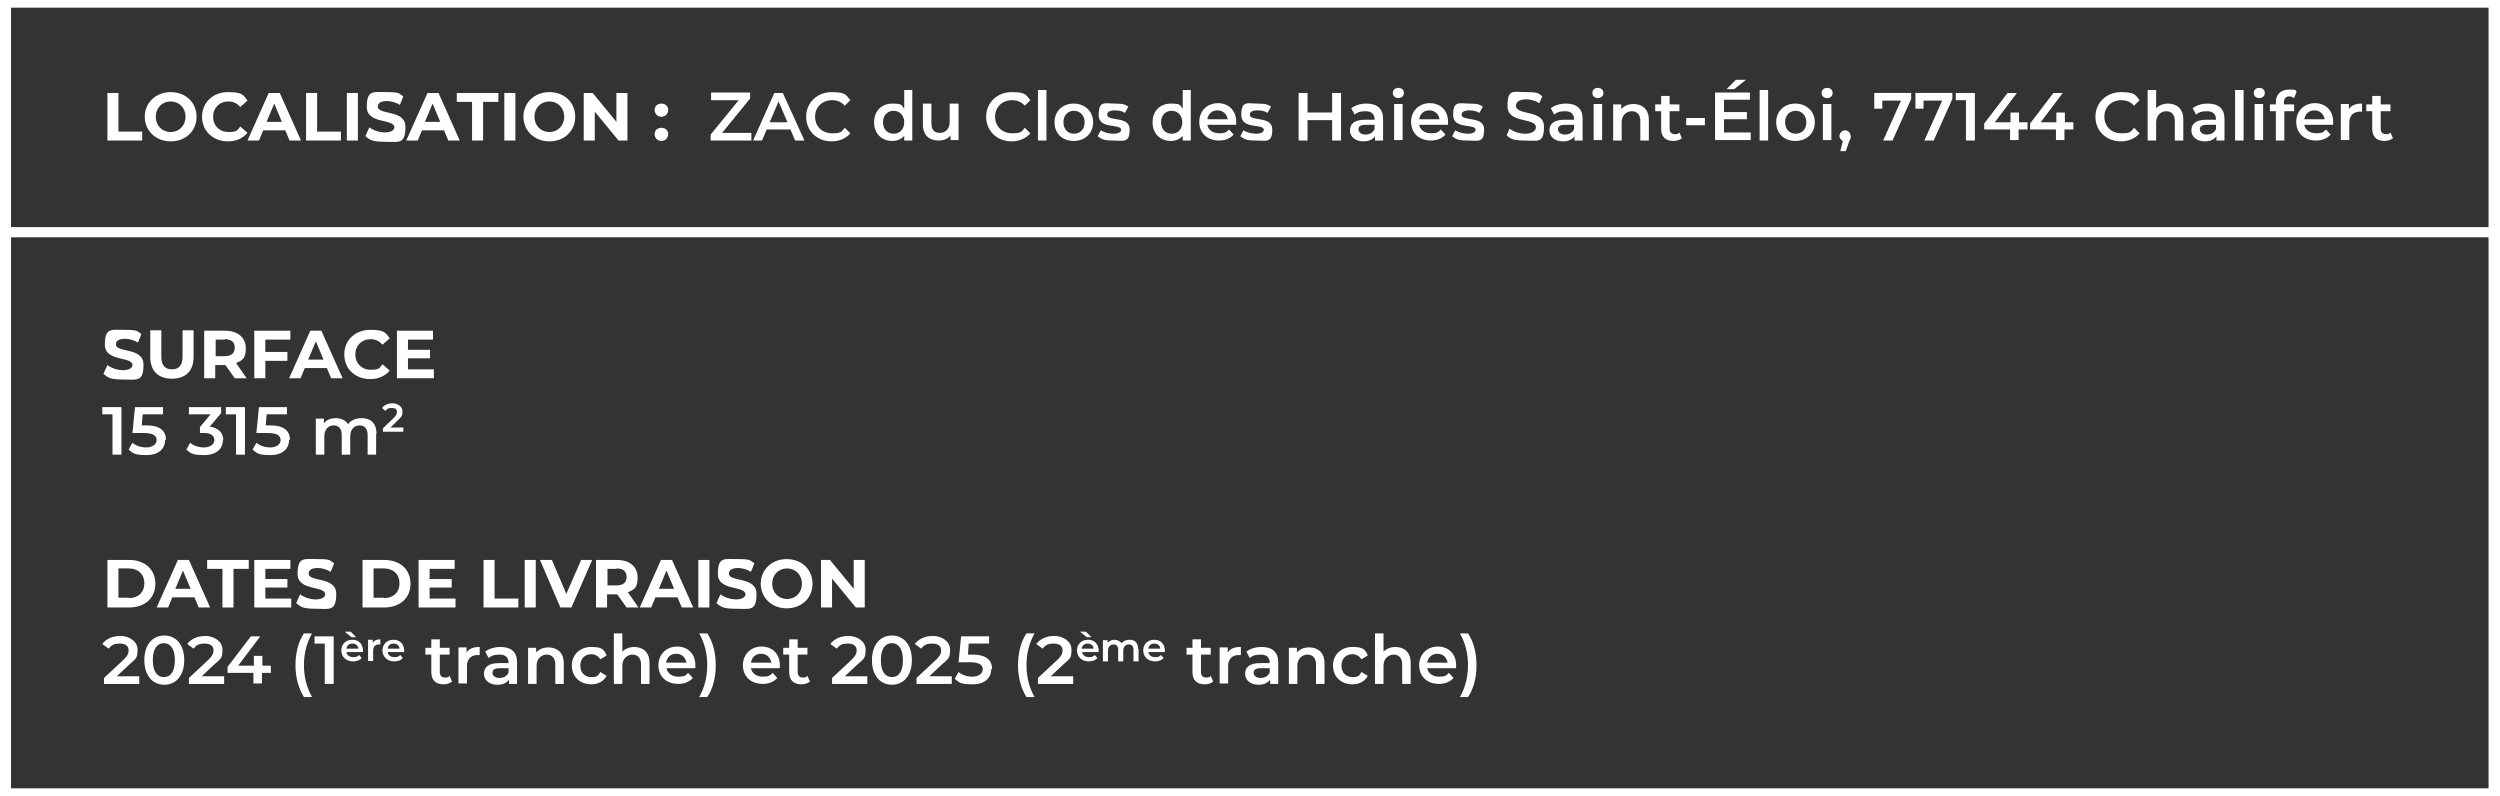 <?xml version="1.0" encoding="UTF-8"?>
<svg id="Layer_1" xmlns="http://www.w3.org/2000/svg" version="1.1" viewBox="0 0 588.9 187.6">
  <rect x="0" y="0" width="588.9" height="187.6" fill="#333333" stroke="none"/>
  <!-- Generator: Adobe Illustrator 29.1.0, SVG Export Plug-In . SVG Version: 2.1.0 Build 142)  -->
  <defs>
    <style>
      .st0 {
        fill-rule: evenodd;
      }

      .st0, .st1 {
        fill: #fff;
      }

      .st2 {
        isolation: isolate;
      }
    </style>
  </defs>
  <g id="Group_252">
    <g id="Localisation_:_ZAC_du_Clos_des_Haies_Saint-Éloi_77144_Chalifert" class="st2">
      <g class="st2">
        <path class="st1" d="M25.3,21.9h2.6v9.1h5.6v2.1h-8.2v-11.2Z"/>
        <path class="st1" d="M34.1,27.5c0-3.3,2.6-5.8,6.1-5.8s6.1,2.4,6.1,5.8-2.6,5.8-6.1,5.8-6.1-2.5-6.1-5.8ZM43.7,27.5c0-2.1-1.5-3.6-3.5-3.6s-3.5,1.5-3.5,3.6,1.5,3.6,3.5,3.6,3.5-1.5,3.5-3.6Z"/>
        <path class="st1" d="M47.6,27.5c0-3.4,2.6-5.8,6.1-5.8s3.6.7,4.6,2l-1.7,1.5c-.8-.9-1.7-1.3-2.8-1.3-2.1,0-3.6,1.5-3.6,3.6s1.5,3.6,3.6,3.6,2.1-.4,2.8-1.3l1.7,1.5c-1.1,1.3-2.7,2-4.6,2-3.5,0-6.1-2.4-6.1-5.8Z"/>
        <path class="st1" d="M67.2,30.7h-5.2l-1,2.4h-2.7l5-11.2h2.6l5,11.2h-2.7l-1-2.4ZM66.4,28.7l-1.8-4.3-1.8,4.3h3.6Z"/>
        <path class="st1" d="M72.1,21.9h2.6v9.1h5.6v2.1h-8.2v-11.2Z"/>
        <path class="st1" d="M81.7,21.9h2.6v11.2h-2.6v-11.2Z"/>
        <path class="st1" d="M86.1,32l.9-2c.9.7,2.4,1.2,3.7,1.2s2.2-.5,2.2-1.2c0-2.1-6.5-.7-6.5-4.8s1.5-3.5,4.7-3.5,2.8.3,3.9,1l-.8,2c-1-.6-2.1-.9-3.1-.9-1.5,0-2.1.6-2.1,1.3,0,2.1,6.5.6,6.5,4.8s-1.6,3.5-4.8,3.5-3.6-.5-4.6-1.3Z"/>
        <path class="st1" d="M104.6,30.7h-5.2l-1,2.4h-2.7l5-11.2h2.6l5,11.2h-2.7l-1-2.4ZM103.7,28.7l-1.8-4.3-1.8,4.3h3.6Z"/>
        <path class="st1" d="M111.2,24h-3.6v-2.1h9.8v2.1h-3.6v9.1h-2.6v-9.1Z"/>
        <path class="st1" d="M118.8,21.9h2.6v11.2h-2.6v-11.2Z"/>
        <path class="st1" d="M123.3,27.5c0-3.3,2.6-5.8,6.1-5.8s6.1,2.4,6.1,5.8-2.6,5.8-6.1,5.8-6.1-2.5-6.1-5.8ZM132.9,27.5c0-2.1-1.5-3.6-3.5-3.6s-3.5,1.5-3.5,3.6,1.5,3.6,3.5,3.6,3.5-1.5,3.5-3.6Z"/>
        <path class="st1" d="M147.8,21.9v11.2h-2.1l-5.6-6.8v6.8h-2.6v-11.2h2.1l5.6,6.8v-6.8h2.6Z"/>
        <path class="st1" d="M154.2,25.9c0-.9.7-1.5,1.6-1.5s1.6.6,1.6,1.5-.7,1.6-1.6,1.6-1.6-.7-1.6-1.6ZM154.2,31.6c0-.9.7-1.5,1.6-1.5s1.6.6,1.6,1.5-.7,1.6-1.6,1.6-1.6-.7-1.6-1.6Z"/>
      </g>
      <g class="st2">
        <path class="st1" d="M177,31.3v1.8h-9.6v-1.4l6.6-8.1h-6.5v-1.8h9.2v1.4l-6.6,8.1h6.8Z"/>
        <path class="st1" d="M186.2,30.5h-5.6l-1.1,2.6h-2.1l5-11.2h2l5.1,11.2h-2.2l-1.1-2.6ZM185.5,28.8l-2.1-4.9-2.1,4.9h4.2Z"/>
        <path class="st1" d="M189.9,27.5c0-3.3,2.6-5.8,6-5.8s3.4.7,4.4,1.9l-1.3,1.3c-.8-.9-1.8-1.3-3-1.3-2.3,0-4,1.6-4,3.9s1.7,3.9,4,3.9,2.2-.4,3-1.3l1.3,1.3c-1,1.2-2.6,1.9-4.4,1.9-3.4,0-6-2.4-6-5.8Z"/>
        <path class="st1" d="M214.9,21.2v11.9h-1.9v-1.1c-.7.8-1.7,1.2-2.8,1.2-2.5,0-4.3-1.7-4.3-4.4s1.8-4.4,4.3-4.4,2.1.4,2.8,1.2v-4.4h2ZM213,28.8c0-1.6-1.1-2.7-2.5-2.7s-2.5,1-2.5,2.7,1.1,2.7,2.5,2.7,2.5-1,2.5-2.7Z"/>
        <path class="st1" d="M225.8,24.5v8.5h-1.9v-1.1c-.6.8-1.6,1.2-2.8,1.2-2.2,0-3.7-1.2-3.7-3.8v-4.9h2v4.6c0,1.6.7,2.3,2,2.3s2.3-.9,2.3-2.6v-4.3h2Z"/>
        <path class="st1" d="M232.3,27.5c0-3.3,2.6-5.8,6-5.8s3.4.7,4.4,1.9l-1.3,1.3c-.8-.9-1.8-1.3-3-1.3-2.3,0-4,1.6-4,3.9s1.7,3.9,4,3.9,2.2-.4,3-1.3l1.3,1.3c-1,1.2-2.6,1.9-4.4,1.9-3.4,0-6-2.4-6-5.8Z"/>
        <path class="st1" d="M244.5,21.2h2v11.9h-2v-11.9Z"/>
        <path class="st1" d="M248.4,28.8c0-2.6,1.9-4.4,4.5-4.4s4.6,1.8,4.6,4.4-1.9,4.4-4.6,4.4-4.5-1.8-4.5-4.4ZM255.5,28.8c0-1.6-1.1-2.7-2.5-2.7s-2.5,1-2.5,2.7,1.1,2.7,2.5,2.7,2.5-1,2.5-2.7Z"/>
        <path class="st1" d="M258.5,32.2l.8-1.5c.8.5,1.9.8,3,.8s1.8-.4,1.8-.9c0-1.6-5.3,0-5.3-3.5s1.5-2.7,3.8-2.7,2.4.3,3.2.7l-.8,1.5c-.8-.5-1.6-.6-2.4-.6-1.2,0-1.8.4-1.8,1,0,1.7,5.3.2,5.3,3.5s-1.5,2.6-3.9,2.6-2.8-.4-3.6-1Z"/>
        <path class="st1" d="M280.5,21.2v11.9h-1.9v-1.1c-.7.8-1.7,1.2-2.8,1.2-2.5,0-4.3-1.7-4.3-4.4s1.8-4.4,4.3-4.4,2.1.4,2.8,1.2v-4.4h2ZM278.5,28.8c0-1.6-1.1-2.7-2.5-2.7s-2.5,1-2.5,2.7,1.1,2.7,2.5,2.7,2.5-1,2.5-2.7Z"/>
        <path class="st1" d="M291.1,29.4h-6.7c.2,1.2,1.3,2,2.8,2s1.7-.3,2.3-.9l1.1,1.2c-.8.9-2,1.4-3.4,1.4-2.9,0-4.7-1.8-4.7-4.4s1.9-4.4,4.4-4.4,4.3,1.7,4.3,4.4,0,.4,0,.6ZM284.4,28.1h4.8c-.2-1.2-1.1-2.1-2.4-2.1s-2.2.8-2.4,2.1Z"/>
        <path class="st1" d="M292.1,32.2l.8-1.5c.8.5,1.9.8,3,.8s1.8-.4,1.8-.9c0-1.6-5.3,0-5.3-3.5s1.5-2.7,3.8-2.7,2.4.3,3.2.7l-.8,1.5c-.8-.5-1.6-.6-2.4-.6-1.2,0-1.8.4-1.8,1,0,1.7,5.3.2,5.3,3.5s-1.5,2.6-3.9,2.6-2.8-.4-3.6-1Z"/>
        <path class="st1" d="M315.9,21.9v11.2h-2.1v-4.8h-5.8v4.8h-2.1v-11.2h2.1v4.6h5.8v-4.6h2.1Z"/>
        <path class="st1" d="M325.8,28.1v5h-1.9v-1c-.5.7-1.4,1.2-2.7,1.2-2,0-3.2-1.1-3.2-2.6s1-2.5,3.6-2.5h2.2c0-1.3-.7-2-2.1-2s-2,.3-2.6.8l-.8-1.5c.9-.7,2.2-1.1,3.6-1.1,2.5,0,3.9,1.2,3.9,3.6ZM323.8,30.4v-1h-2.1c-1.4,0-1.7.5-1.7,1.1s.6,1.2,1.6,1.2,1.8-.4,2.2-1.3Z"/>
        <path class="st1" d="M328.1,21.9c0-.7.5-1.2,1.3-1.2s1.3.5,1.3,1.2-.5,1.2-1.3,1.2-1.3-.5-1.3-1.2ZM328.4,24.5h2v8.5h-2v-8.5Z"/>
        <path class="st1" d="M341,29.4h-6.7c.2,1.2,1.3,2,2.8,2s1.7-.3,2.3-.9l1.1,1.2c-.8.9-2,1.4-3.4,1.4-2.9,0-4.7-1.8-4.7-4.4s1.9-4.4,4.4-4.4,4.3,1.7,4.3,4.4,0,.4,0,.6ZM334.3,28.1h4.8c-.2-1.2-1.1-2.1-2.4-2.1s-2.2.8-2.4,2.1Z"/>
        <path class="st1" d="M342,32.2l.8-1.5c.8.5,1.9.8,3,.8s1.8-.4,1.8-.9c0-1.6-5.3,0-5.3-3.5s1.5-2.7,3.8-2.7,2.4.3,3.2.7l-.8,1.5c-.8-.5-1.6-.6-2.4-.6-1.2,0-1.8.4-1.8,1,0,1.7,5.3.2,5.3,3.5s-1.5,2.6-3.9,2.6-2.8-.4-3.6-1Z"/>
        <path class="st1" d="M354.9,31.9l.7-1.6c.9.7,2.3,1.2,3.7,1.2s2.5-.6,2.5-1.5c0-2.4-6.7-.8-6.7-5s1.4-3.3,4.5-3.3,2.8.4,3.7,1l-.7,1.6c-1-.6-2.1-.9-3.1-.9-1.7,0-2.4.7-2.4,1.5,0,2.4,6.6.8,6.6,4.9s-1.5,3.3-4.5,3.3-3.5-.5-4.4-1.3Z"/>
        <path class="st1" d="M372.8,28.1v5h-1.9v-1c-.5.7-1.4,1.2-2.7,1.2-2,0-3.2-1.1-3.2-2.6s1-2.5,3.6-2.5h2.2c0-1.3-.7-2-2.1-2s-2,.3-2.6.8l-.8-1.5c.9-.7,2.2-1.1,3.6-1.1,2.5,0,3.9,1.2,3.9,3.6ZM370.8,30.4v-1h-2.1c-1.4,0-1.7.5-1.7,1.1s.6,1.2,1.6,1.2,1.8-.4,2.2-1.3Z"/>
        <path class="st1" d="M375.1,21.9c0-.7.5-1.2,1.3-1.2s1.3.5,1.3,1.2-.5,1.2-1.3,1.2-1.3-.5-1.3-1.2ZM375.4,24.5h2v8.5h-2v-8.5Z"/>
        <path class="st1" d="M388.4,28.2v4.9h-2v-4.6c0-1.5-.8-2.3-2-2.3s-2.4.9-2.4,2.6v4.3h-2v-8.5h1.9v1.1c.7-.8,1.7-1.2,2.9-1.2,2,0,3.6,1.2,3.6,3.7Z"/>
        <path class="st1" d="M396.1,32.6c-.5.4-1.2.6-1.9.6-1.9,0-2.9-1-2.9-2.9v-4.1h-1.4v-1.6h1.4v-2h2v2h2.3v1.6h-2.3v4.1c0,.8.4,1.3,1.2,1.3s.8-.1,1.1-.4l.6,1.4Z"/>
        <path class="st1" d="M397.2,27.8h4.4v1.7h-4.4v-1.7Z"/>
        <path class="st1" d="M412.4,31.3v1.7h-8.4v-11.2h8.2v1.7h-6.1v2.9h5.4v1.7h-5.4v3.1h6.3ZM408.4,21h-1.7l2.2-2.2h2.4l-2.8,2.2Z"/>
        <path class="st1" d="M414.5,21.2h2v11.9h-2v-11.9Z"/>
        <path class="st1" d="M418.4,28.8c0-2.6,1.9-4.4,4.5-4.4s4.6,1.8,4.6,4.4-1.9,4.4-4.6,4.4-4.5-1.8-4.5-4.4ZM425.5,28.8c0-1.6-1.1-2.7-2.5-2.7s-2.5,1-2.5,2.7,1.1,2.7,2.5,2.7,2.5-1,2.5-2.7Z"/>
        <path class="st1" d="M429.1,21.9c0-.7.5-1.2,1.3-1.2s1.3.5,1.3,1.2-.5,1.2-1.3,1.2-1.3-.5-1.3-1.2ZM429.4,24.5h2v8.5h-2v-8.5Z"/>
        <path class="st1" d="M436,31.9c0,.4,0,.6-.4,1.4l-.8,2.3h-1.3l.6-2.4c-.4-.2-.8-.6-.8-1.2s.6-1.3,1.3-1.3,1.3.5,1.3,1.3Z"/>
        <path class="st1" d="M450.2,21.9v1.4l-4.4,9.8h-2.2l4.2-9.4h-4.4v1.9h-1.9v-3.7h8.7Z"/>
        <path class="st1" d="M459.9,21.9v1.4l-4.4,9.8h-2.2l4.2-9.4h-4.4v1.9h-1.9v-3.7h8.7Z"/>
        <path class="st1" d="M465.2,21.9v11.2h-2.1v-9.5h-2.4v-1.7h4.4Z"/>
        <path class="st1" d="M477.5,30.5h-2v2.5h-2v-2.5h-6.1v-1.4l5.5-7.2h2.2l-5.2,6.9h3.7v-2.3h2v2.3h2v1.8Z"/>
        <path class="st1" d="M488.3,30.5h-2v2.5h-2v-2.5h-6.1v-1.4l5.5-7.2h2.2l-5.2,6.9h3.7v-2.3h2v2.3h2v1.8Z"/>
        <path class="st1" d="M493.6,27.5c0-3.3,2.6-5.8,6-5.8s3.4.7,4.4,1.9l-1.3,1.3c-.8-.9-1.8-1.3-3-1.3-2.3,0-4,1.6-4,3.9s1.7,3.9,4,3.9,2.2-.4,3-1.3l1.3,1.3c-1,1.2-2.6,1.9-4.4,1.9-3.4,0-6-2.4-6-5.8Z"/>
        <path class="st1" d="M514.3,28.2v4.9h-2v-4.6c0-1.5-.8-2.3-2-2.3s-2.4.9-2.4,2.6v4.3h-2v-11.9h2v4.3c.7-.7,1.7-1.1,2.8-1.1,2,0,3.6,1.2,3.6,3.7Z"/>
        <path class="st1" d="M524,28.1v5h-1.9v-1c-.5.7-1.4,1.2-2.7,1.2-2,0-3.2-1.1-3.2-2.6s1-2.5,3.6-2.5h2.2c0-1.3-.7-2-2.1-2s-2,.3-2.6.8l-.8-1.5c.9-.7,2.2-1.1,3.6-1.1,2.5,0,3.9,1.2,3.9,3.6ZM522,30.4v-1h-2.1c-1.4,0-1.7.5-1.7,1.1s.6,1.2,1.6,1.2,1.8-.4,2.2-1.3Z"/>
        <path class="st1" d="M526.5,21.2h2v11.9h-2v-11.9Z"/>
        <path class="st1" d="M530.9,21.9c0-.7.5-1.2,1.3-1.2s1.3.5,1.3,1.2-.5,1.2-1.3,1.2-1.3-.5-1.3-1.2ZM531.1,24.5h2v8.5h-2v-8.5Z"/>
        <path class="st1" d="M538,24.1v.5h2.4v1.6h-2.3v6.9h-2v-6.9h-1.4v-1.6h1.4v-.5c0-1.8,1.1-3,3.1-3s1.4.1,1.8.5l-.6,1.5c-.3-.2-.7-.4-1.1-.4-.8,0-1.3.5-1.3,1.4Z"/>
        <path class="st1" d="M549.5,29.4h-6.7c.2,1.2,1.3,2,2.8,2s1.7-.3,2.3-.9l1.1,1.2c-.8.9-2,1.4-3.4,1.4-2.9,0-4.7-1.8-4.7-4.4s1.9-4.4,4.4-4.4,4.3,1.7,4.3,4.4,0,.4,0,.6ZM542.8,28.1h4.8c-.2-1.2-1.1-2.1-2.4-2.1s-2.2.8-2.4,2.1Z"/>
        <path class="st1" d="M556.4,24.4v1.9c-.2,0-.3,0-.5,0-1.5,0-2.5.9-2.5,2.6v4.1h-2v-8.5h1.9v1.2c.6-.9,1.6-1.3,3-1.3Z"/>
        <path class="st1" d="M563.6,32.6c-.5.4-1.2.6-1.9.6-1.9,0-2.9-1-2.9-2.9v-4.1h-1.4v-1.6h1.4v-2h2v2h2.3v1.6h-2.3v4.1c0,.8.4,1.3,1.2,1.3s.8-.1,1.1-.4l.6,1.4Z"/>
      </g>
    </g>
    <g id="Surface_15_315_m2_DATES_De_livraison_2024_1ère_tranche_et_2025_2ème_tranche_" class="st2">
      <g class="st2">
        <path class="st1" d="M24.4,88l.9-2c.9.7,2.4,1.2,3.7,1.2s2.2-.5,2.2-1.2c0-2.1-6.5-.7-6.5-4.8s1.5-3.5,4.7-3.5,2.8.3,3.9,1l-.8,2c-1-.6-2.1-.9-3.1-.9-1.5,0-2.1.6-2.1,1.3,0,2.1,6.5.6,6.5,4.8s-1.6,3.5-4.8,3.5-3.6-.5-4.6-1.3Z"/>
        <path class="st1" d="M35.4,84.1v-6.3h2.6v6.2c0,2.1.9,3,2.5,3s2.5-.9,2.5-3v-6.2h2.6v6.3c0,3.3-1.9,5.1-5.1,5.1s-5.1-1.8-5.1-5.1Z"/>
        <path class="st1" d="M55.3,89.1l-2.2-3.1h-2.4v3.1h-2.6v-11.2h4.9c3,0,4.9,1.6,4.9,4.1s-.8,2.9-2.3,3.5l2.5,3.6h-2.8ZM52.9,80h-2.1v3.9h2.1c1.6,0,2.4-.7,2.4-2s-.8-2-2.4-2Z"/>
        <path class="st1" d="M62.5,79.9v3h5.2v2.1h-5.2v4.1h-2.6v-11.2h8.5v2.1h-5.9Z"/>
        <path class="st1" d="M77,86.7h-5.2l-1,2.4h-2.7l5-11.2h2.6l5,11.2h-2.7l-1-2.4ZM76.2,84.7l-1.8-4.3-1.8,4.3h3.6Z"/>
        <path class="st1" d="M81.1,83.5c0-3.4,2.6-5.8,6.1-5.8s3.6.7,4.6,2l-1.7,1.5c-.8-.9-1.7-1.3-2.8-1.3-2.1,0-3.6,1.5-3.6,3.6s1.5,3.6,3.6,3.6,2.1-.4,2.8-1.3l1.7,1.5c-1.1,1.3-2.7,2-4.6,2-3.5,0-6.1-2.4-6.1-5.8Z"/>
        <path class="st1" d="M102.2,87v2.1h-8.7v-11.2h8.5v2.1h-5.9v2.4h5.2v2h-5.2v2.6h6.1Z"/>
      </g>
      <g class="st2">
        <path class="st1" d="M28.6,95.9v11.2h-2.1v-9.5h-2.4v-1.7h4.4Z"/>
        <path class="st1" d="M38.9,103.6c0,2-1.4,3.6-4.4,3.6s-3.2-.5-4.2-1.3l.9-1.6c.8.7,2,1.1,3.3,1.1s2.4-.7,2.4-1.7-.7-1.7-3-1.7h-2.7l.6-6.1h6.6v1.7h-4.8l-.2,2.6h1.1c3.3,0,4.6,1.4,4.6,3.4Z"/>
        <path class="st1" d="M52.5,103.7c0,1.9-1.4,3.5-4.4,3.5s-3.2-.5-4.2-1.3l.9-1.6c.8.7,2,1.1,3.3,1.1s2.4-.7,2.4-1.7-.7-1.7-2.4-1.7h-1v-1.4l2.5-3h-5.1v-1.7h7.6v1.4l-2.7,3.2c2.1.3,3.2,1.5,3.2,3.2Z"/>
        <path class="st1" d="M57.7,95.9v11.2h-2.1v-9.5h-2.4v-1.7h4.4Z"/>
        <path class="st1" d="M68.1,103.6c0,2-1.4,3.6-4.4,3.6s-3.2-.5-4.2-1.3l.9-1.6c.8.7,2,1.1,3.3,1.1s2.4-.7,2.4-1.7-.7-1.7-3-1.7h-2.7l.6-6.1h6.6v1.7h-4.8l-.2,2.6h1.1c3.3,0,4.6,1.4,4.6,3.4Z"/>
        <path class="st1" d="M88.6,102.2v4.9h-2v-4.6c0-1.5-.7-2.3-1.9-2.3s-2.2.9-2.2,2.6v4.3h-2v-4.6c0-1.5-.7-2.3-1.9-2.3s-2.2.9-2.2,2.6v4.3h-2v-8.5h1.9v1.1c.6-.8,1.6-1.2,2.8-1.2s2.3.5,2.9,1.4c.7-.9,1.8-1.4,3.2-1.4,2.1,0,3.5,1.2,3.5,3.7Z"/>
      </g>
      <g class="st2">
        <path class="st1" d="M95,100.7v1h-4.8v-.8l2.6-2.5c.6-.6.7-1,.7-1.4,0-.6-.4-.9-1.2-.9s-1.2.2-1.5.7l-.8-.7c.5-.7,1.4-1.1,2.5-1.1s2.3.7,2.3,1.9-.2,1.2-1.1,2.1l-1.7,1.7h3.1Z"/>
      </g>
      <g class="st2">
        <path class="st1" d="M25.3,131.9h5.1c3.7,0,6.2,2.2,6.2,5.6s-2.5,5.6-6.2,5.6h-5.1v-11.2ZM30.3,140.9c2.2,0,3.7-1.3,3.7-3.5s-1.5-3.5-3.7-3.5h-2.4v6.9h2.4Z"/>
        <path class="st1" d="M45.8,140.7h-5.2l-1,2.4h-2.7l5-11.2h2.6l5,11.2h-2.7l-1-2.4ZM44.9,138.7l-1.8-4.3-1.8,4.3h3.6Z"/>
        <path class="st1" d="M52.4,134h-3.6v-2.1h9.8v2.1h-3.6v9.1h-2.6v-9.1Z"/>
        <path class="st1" d="M68.6,141v2.1h-8.7v-11.2h8.5v2.1h-5.9v2.4h5.2v2h-5.2v2.6h6.1Z"/>
        <path class="st1" d="M69.8,142l.9-2c.9.7,2.4,1.2,3.7,1.2s2.2-.5,2.2-1.2c0-2.1-6.5-.7-6.5-4.8s1.5-3.5,4.7-3.5,2.8.3,3.9,1l-.8,2c-1-.6-2.1-.9-3.1-.9-1.5,0-2.1.6-2.1,1.3,0,2.1,6.5.6,6.5,4.8s-1.6,3.5-4.8,3.5-3.6-.5-4.6-1.3Z"/>
        <path class="st1" d="M85.4,131.9h5.1c3.7,0,6.2,2.2,6.2,5.6s-2.5,5.6-6.2,5.6h-5.1v-11.2ZM90.4,140.9c2.2,0,3.7-1.3,3.7-3.5s-1.5-3.5-3.7-3.5h-2.4v6.9h2.4Z"/>
        <path class="st1" d="M107.3,141v2.1h-8.7v-11.2h8.5v2.1h-5.9v2.4h5.2v2h-5.2v2.6h6.1Z"/>
        <path class="st1" d="M113.9,131.9h2.6v9.1h5.6v2.1h-8.2v-11.2Z"/>
        <path class="st1" d="M123.6,131.9h2.6v11.2h-2.6v-11.2Z"/>
        <path class="st1" d="M139.5,131.9l-4.9,11.2h-2.6l-4.8-11.2h2.8l3.4,8,3.5-8h2.6Z"/>
        <path class="st1" d="M147.6,143.1l-2.2-3.1h-2.4v3.1h-2.6v-11.2h4.9c3,0,4.9,1.6,4.9,4.1s-.8,2.9-2.3,3.5l2.5,3.6h-2.8ZM145.2,134h-2.1v3.9h2.1c1.6,0,2.4-.7,2.4-2s-.8-2-2.4-2Z"/>
        <path class="st1" d="M159.6,140.7h-5.2l-1,2.4h-2.7l5-11.2h2.6l5,11.2h-2.7l-1-2.4ZM158.8,138.7l-1.8-4.3-1.8,4.3h3.6Z"/>
        <path class="st1" d="M164.5,131.9h2.6v11.2h-2.6v-11.2Z"/>
        <path class="st1" d="M168.8,142l.9-2c.9.7,2.4,1.2,3.7,1.2s2.2-.5,2.2-1.2c0-2.1-6.5-.7-6.5-4.8s1.5-3.5,4.7-3.5,2.8.3,3.9,1l-.8,2c-1-.6-2.1-.9-3.1-.9-1.5,0-2.1.6-2.1,1.3,0,2.1,6.5.6,6.5,4.8s-1.6,3.5-4.8,3.5-3.6-.5-4.6-1.3Z"/>
        <path class="st1" d="M179.2,137.5c0-3.3,2.6-5.8,6.1-5.8s6.1,2.4,6.1,5.8-2.6,5.8-6.1,5.8-6.1-2.5-6.1-5.8ZM188.9,137.5c0-2.1-1.5-3.6-3.5-3.6s-3.5,1.5-3.5,3.6,1.5,3.6,3.5,3.6,3.5-1.5,3.5-3.6Z"/>
        <path class="st1" d="M203.7,131.9v11.2h-2.1l-5.6-6.8v6.8h-2.6v-11.2h2.1l5.6,6.8v-6.8h2.6Z"/>
      </g>
      <g class="st2">
        <path class="st1" d="M32.8,159.3v1.8h-8.3v-1.4l4.5-4.2c1.1-1,1.3-1.7,1.3-2.3,0-1-.7-1.6-2.1-1.6s-2,.4-2.6,1.2l-1.5-1.1c.9-1.2,2.4-1.9,4.3-1.9s4,1.2,4,3.2-.3,2.1-1.9,3.5l-3,2.8h5.3Z"/>
        <path class="st1" d="M34,155.5c0-3.7,2-5.8,4.7-5.8s4.7,2.1,4.7,5.8-2,5.8-4.7,5.8-4.7-2.1-4.7-5.8ZM41.2,155.5c0-2.7-1.1-4-2.6-4s-2.6,1.2-2.6,4,1.1,4,2.6,4,2.6-1.2,2.6-4Z"/>
        <path class="st1" d="M52.8,159.3v1.8h-8.3v-1.4l4.5-4.2c1.1-1,1.3-1.7,1.3-2.3,0-1-.7-1.6-2.1-1.6s-2,.4-2.6,1.2l-1.5-1.1c.9-1.2,2.4-1.9,4.3-1.9s4,1.2,4,3.2-.3,2.1-1.9,3.5l-3,2.8h5.3Z"/>
        <path class="st1" d="M63.7,158.5h-2v2.5h-2v-2.5h-6.1v-1.4l5.5-7.2h2.2l-5.2,6.9h3.7v-2.3h2v2.3h2v1.8Z"/>
        <path class="st1" d="M69.6,156.7c0-2.9.7-5.6,2-7.5h1.9c-1.3,2.3-1.9,4.8-1.9,7.5s.6,5.2,1.9,7.5h-1.9c-1.2-1.9-2-4.5-2-7.5Z"/>
        <path class="st1" d="M78.6,149.9v11.2h-2.1v-9.5h-2.4v-1.7h4.4Z"/>
      </g>
      <g class="st2">
        <path class="st1" d="M85.5,153.6h-3.9c.1.7.7,1.2,1.6,1.2s1-.2,1.4-.5l.6.7c-.4.5-1.1.8-2,.8-1.7,0-2.8-1.1-2.8-2.6s1.1-2.5,2.6-2.5,2.5,1,2.5,2.6,0,.2,0,.3ZM82.8,150.1l-1.6-1.3h1.4l1.3,1.3h-1ZM81.6,152.8h2.8c0-.7-.6-1.2-1.4-1.2s-1.3.5-1.4,1.2Z"/>
        <path class="st1" d="M89.6,150.7v1.1c-.1,0-.2,0-.3,0-.9,0-1.4.5-1.4,1.5v2.4h-1.2v-5h1.1v.7c.3-.5.9-.8,1.8-.8Z"/>
        <path class="st1" d="M95.2,153.6h-3.9c.1.7.7,1.2,1.6,1.2s1-.2,1.4-.5l.6.7c-.4.5-1.1.8-2,.8-1.7,0-2.8-1.1-2.8-2.6s1.1-2.5,2.6-2.5,2.5,1,2.5,2.6,0,.2,0,.3ZM91.3,152.8h2.8c0-.7-.6-1.2-1.4-1.2s-1.3.5-1.4,1.2Z"/>
      </g>
      <g class="st2">
        <path class="st1" d="M106.4,160.6c-.5.4-1.2.6-1.9.6-1.9,0-2.9-1-2.9-2.9v-4.1h-1.4v-1.6h1.4v-2h2v2h2.3v1.6h-2.3v4.1c0,.8.4,1.3,1.2,1.3s.8-.1,1.1-.4l.6,1.4Z"/>
        <path class="st1" d="M113,152.4v1.9c-.2,0-.3,0-.5,0-1.5,0-2.5.9-2.5,2.6v4.1h-2v-8.5h1.9v1.2c.6-.9,1.6-1.3,3-1.3Z"/>
        <path class="st1" d="M121.8,156.1v5h-1.9v-1c-.5.7-1.4,1.2-2.7,1.2-2,0-3.2-1.1-3.2-2.6s1-2.5,3.6-2.5h2.2c0-1.3-.7-2-2.1-2s-2,.3-2.6.8l-.8-1.5c.9-.7,2.2-1.1,3.6-1.1,2.5,0,3.9,1.2,3.9,3.6ZM119.8,158.4v-1h-2.1c-1.4,0-1.7.5-1.7,1.1s.6,1.2,1.6,1.2,1.8-.4,2.2-1.3Z"/>
        <path class="st1" d="M132.8,156.2v4.9h-2v-4.6c0-1.5-.8-2.3-2-2.3s-2.4.9-2.4,2.6v4.3h-2v-8.5h1.9v1.1c.7-.8,1.7-1.2,2.9-1.2,2,0,3.6,1.2,3.6,3.7Z"/>
        <path class="st1" d="M134.7,156.8c0-2.6,1.9-4.4,4.6-4.4s3,.7,3.6,2l-1.5.9c-.5-.8-1.3-1.2-2.1-1.2-1.5,0-2.6,1-2.6,2.7s1.1,2.7,2.6,2.7,1.6-.4,2.1-1.2l1.5.9c-.7,1.3-2,2-3.6,2-2.7,0-4.6-1.8-4.6-4.4Z"/>
        <path class="st1" d="M153,156.2v4.9h-2v-4.6c0-1.5-.8-2.3-2-2.3s-2.4.9-2.4,2.6v4.3h-2v-11.9h2v4.3c.7-.7,1.7-1.1,2.8-1.1,2,0,3.6,1.2,3.6,3.7Z"/>
        <path class="st1" d="M163.7,157.4h-6.7c.2,1.2,1.3,2,2.8,2s1.7-.3,2.3-.9l1.1,1.2c-.8.9-2,1.4-3.4,1.4-2.9,0-4.7-1.8-4.7-4.4s1.9-4.4,4.4-4.4,4.3,1.7,4.3,4.4,0,.4,0,.6ZM156.9,156.1h4.8c-.2-1.2-1.1-2.1-2.4-2.1s-2.2.8-2.4,2.1Z"/>
        <path class="st1" d="M164.7,164.2c1.3-2.3,1.9-4.8,1.9-7.5s-.6-5.2-1.9-7.5h1.9c1.3,1.9,2,4.5,2,7.5s-.7,5.6-2,7.5h-1.9Z"/>
        <path class="st1" d="M183.6,157.4h-6.7c.2,1.2,1.3,2,2.8,2s1.7-.3,2.3-.9l1.1,1.2c-.8.9-2,1.4-3.4,1.4-2.9,0-4.7-1.8-4.7-4.4s1.9-4.4,4.4-4.4,4.3,1.7,4.3,4.4,0,.4,0,.6ZM176.9,156.1h4.8c-.2-1.2-1.1-2.1-2.4-2.1s-2.2.8-2.4,2.1Z"/>
        <path class="st1" d="M190.7,160.6c-.5.4-1.2.6-1.9.6-1.9,0-2.9-1-2.9-2.9v-4.1h-1.4v-1.6h1.4v-2h2v2h2.3v1.6h-2.3v4.1c0,.8.4,1.3,1.2,1.3s.8-.1,1.1-.4l.6,1.4Z"/>
        <path class="st1" d="M204.3,159.3v1.8h-8.3v-1.4l4.5-4.2c1.1-1,1.3-1.7,1.3-2.3,0-1-.7-1.6-2.1-1.6s-2,.4-2.6,1.2l-1.5-1.1c.9-1.2,2.4-1.9,4.3-1.9s4,1.2,4,3.2-.3,2.1-1.9,3.5l-3,2.8h5.3Z"/>
        <path class="st1" d="M205.4,155.5c0-3.7,2-5.8,4.7-5.8s4.7,2.1,4.7,5.8-2,5.8-4.7,5.8-4.7-2.1-4.7-5.8ZM212.7,155.5c0-2.7-1.1-4-2.6-4s-2.6,1.2-2.6,4,1.1,4,2.6,4,2.6-1.2,2.6-4Z"/>
        <path class="st1" d="M224.2,159.3v1.8h-8.3v-1.4l4.5-4.2c1.1-1,1.3-1.7,1.3-2.3,0-1-.7-1.6-2.1-1.6s-2,.4-2.6,1.2l-1.5-1.1c.9-1.2,2.4-1.9,4.3-1.9s4,1.2,4,3.2-.3,2.1-1.9,3.5l-3,2.8h5.3Z"/>
        <path class="st1" d="M233.5,157.6c0,2-1.4,3.6-4.4,3.6s-3.2-.5-4.2-1.3l.9-1.6c.8.7,2,1.1,3.3,1.1s2.4-.7,2.4-1.7-.7-1.7-3-1.7h-2.7l.6-6.1h6.6v1.7h-4.8l-.2,2.6h1.1c3.3,0,4.6,1.4,4.6,3.4Z"/>
        <path class="st1" d="M239.8,156.7c0-2.9.7-5.6,2-7.5h1.9c-1.3,2.3-1.9,4.8-1.9,7.5s.6,5.2,1.9,7.5h-1.9c-1.2-1.9-2-4.5-2-7.5Z"/>
        <path class="st1" d="M252.8,159.3v1.8h-8.3v-1.4l4.5-4.2c1.1-1,1.3-1.7,1.3-2.3,0-1-.7-1.6-2.1-1.6s-2,.4-2.6,1.2l-1.5-1.1c.9-1.2,2.4-1.9,4.3-1.9s4,1.2,4,3.2-.3,2.1-1.9,3.5l-3,2.8h5.3Z"/>
      </g>
      <g class="st2">
        <path class="st1" d="M258.8,153.6h-3.9c.1.7.7,1.2,1.6,1.2s1-.2,1.4-.5l.6.7c-.4.5-1.1.8-2,.8-1.7,0-2.8-1.1-2.8-2.6s1.1-2.5,2.6-2.5,2.5,1,2.5,2.6,0,.2,0,.3ZM256,150.1l-1.6-1.3h1.4l1.3,1.3h-1ZM254.8,152.8h2.8c0-.7-.6-1.2-1.4-1.2s-1.3.5-1.4,1.2Z"/>
        <path class="st1" d="M268.2,152.9v2.9h-1.2v-2.7c0-.9-.4-1.3-1.1-1.3s-1.3.5-1.3,1.5v2.5h-1.2v-2.7c0-.9-.4-1.3-1.1-1.3s-1.3.5-1.3,1.5v2.5h-1.2v-5h1.1v.6c.4-.4,1-.7,1.6-.7s1.3.3,1.7.8c.4-.5,1.1-.8,1.9-.8,1.2,0,2,.7,2,2.2Z"/>
        <path class="st1" d="M274.4,153.6h-3.9c.1.7.7,1.2,1.6,1.2s1-.2,1.4-.5l.6.7c-.4.5-1.1.8-2,.8-1.7,0-2.8-1.1-2.8-2.6s1.1-2.5,2.6-2.5,2.5,1,2.5,2.6,0,.2,0,.3ZM270.5,152.8h2.8c0-.7-.6-1.2-1.4-1.2s-1.3.5-1.4,1.2Z"/>
      </g>
      <g class="st2">
        <path class="st1" d="M285.7,160.6c-.5.4-1.2.6-1.9.6-1.9,0-2.9-1-2.9-2.9v-4.1h-1.4v-1.6h1.4v-2h2v2h2.3v1.6h-2.3v4.1c0,.8.4,1.3,1.2,1.3s.8-.1,1.1-.4l.6,1.4Z"/>
        <path class="st1" d="M292.3,152.4v1.9c-.2,0-.3,0-.5,0-1.5,0-2.5.9-2.5,2.6v4.1h-2v-8.5h1.9v1.2c.6-.9,1.6-1.3,3-1.3Z"/>
        <path class="st1" d="M301.1,156.1v5h-1.9v-1c-.5.7-1.4,1.2-2.7,1.2-2,0-3.2-1.1-3.2-2.6s1-2.5,3.6-2.5h2.2c0-1.3-.7-2-2.1-2s-2,.3-2.6.8l-.8-1.5c.9-.7,2.2-1.1,3.6-1.1,2.5,0,3.9,1.2,3.9,3.6ZM299.1,158.4v-1h-2.1c-1.4,0-1.7.5-1.7,1.1s.6,1.2,1.6,1.2,1.8-.4,2.2-1.3Z"/>
        <path class="st1" d="M312,156.2v4.9h-2v-4.6c0-1.5-.8-2.3-2-2.3s-2.4.9-2.4,2.6v4.3h-2v-8.5h1.9v1.1c.7-.8,1.7-1.2,2.9-1.2,2,0,3.6,1.2,3.6,3.7Z"/>
        <path class="st1" d="M314,156.8c0-2.6,1.9-4.4,4.6-4.4s3,.7,3.6,2l-1.5.9c-.5-.8-1.3-1.2-2.1-1.2-1.5,0-2.6,1-2.6,2.7s1.1,2.7,2.6,2.7,1.6-.4,2.1-1.2l1.5.9c-.7,1.3-2,2-3.6,2-2.7,0-4.6-1.8-4.6-4.4Z"/>
        <path class="st1" d="M332.3,156.2v4.9h-2v-4.6c0-1.5-.8-2.3-2-2.3s-2.4.9-2.4,2.6v4.3h-2v-11.9h2v4.3c.7-.7,1.7-1.1,2.8-1.1,2,0,3.6,1.2,3.6,3.7Z"/>
        <path class="st1" d="M342.9,157.4h-6.7c.2,1.2,1.3,2,2.8,2s1.7-.3,2.3-.9l1.1,1.2c-.8.9-2,1.4-3.4,1.4-2.9,0-4.7-1.8-4.7-4.4s1.9-4.4,4.4-4.4,4.3,1.7,4.3,4.4,0,.4,0,.6ZM336.2,156.1h4.8c-.2-1.2-1.1-2.1-2.4-2.1s-2.2.8-2.4,2.1Z"/>
        <path class="st1" d="M343.9,164.2c1.3-2.3,1.9-4.8,1.9-7.5s-.6-5.2-1.9-7.5h1.9c1.3,1.9,2,4.5,2,7.5s-.7,5.6-2,7.5h-1.9Z"/>
      </g>
    </g>
    <g id="CATOUCHE">
      <g id="Group_139">
        <path id="Path_312" class="st0" d="M0,187.6h588.9V0H0v187.6ZM586.3,185.7H2.6V1.8h583.6v183.9Z"/>
        <rect id="Rectangle_111" class="st1" y="53.5" width="588.9" height="2.4"/>
      </g>
    </g>
  </g>
</svg>